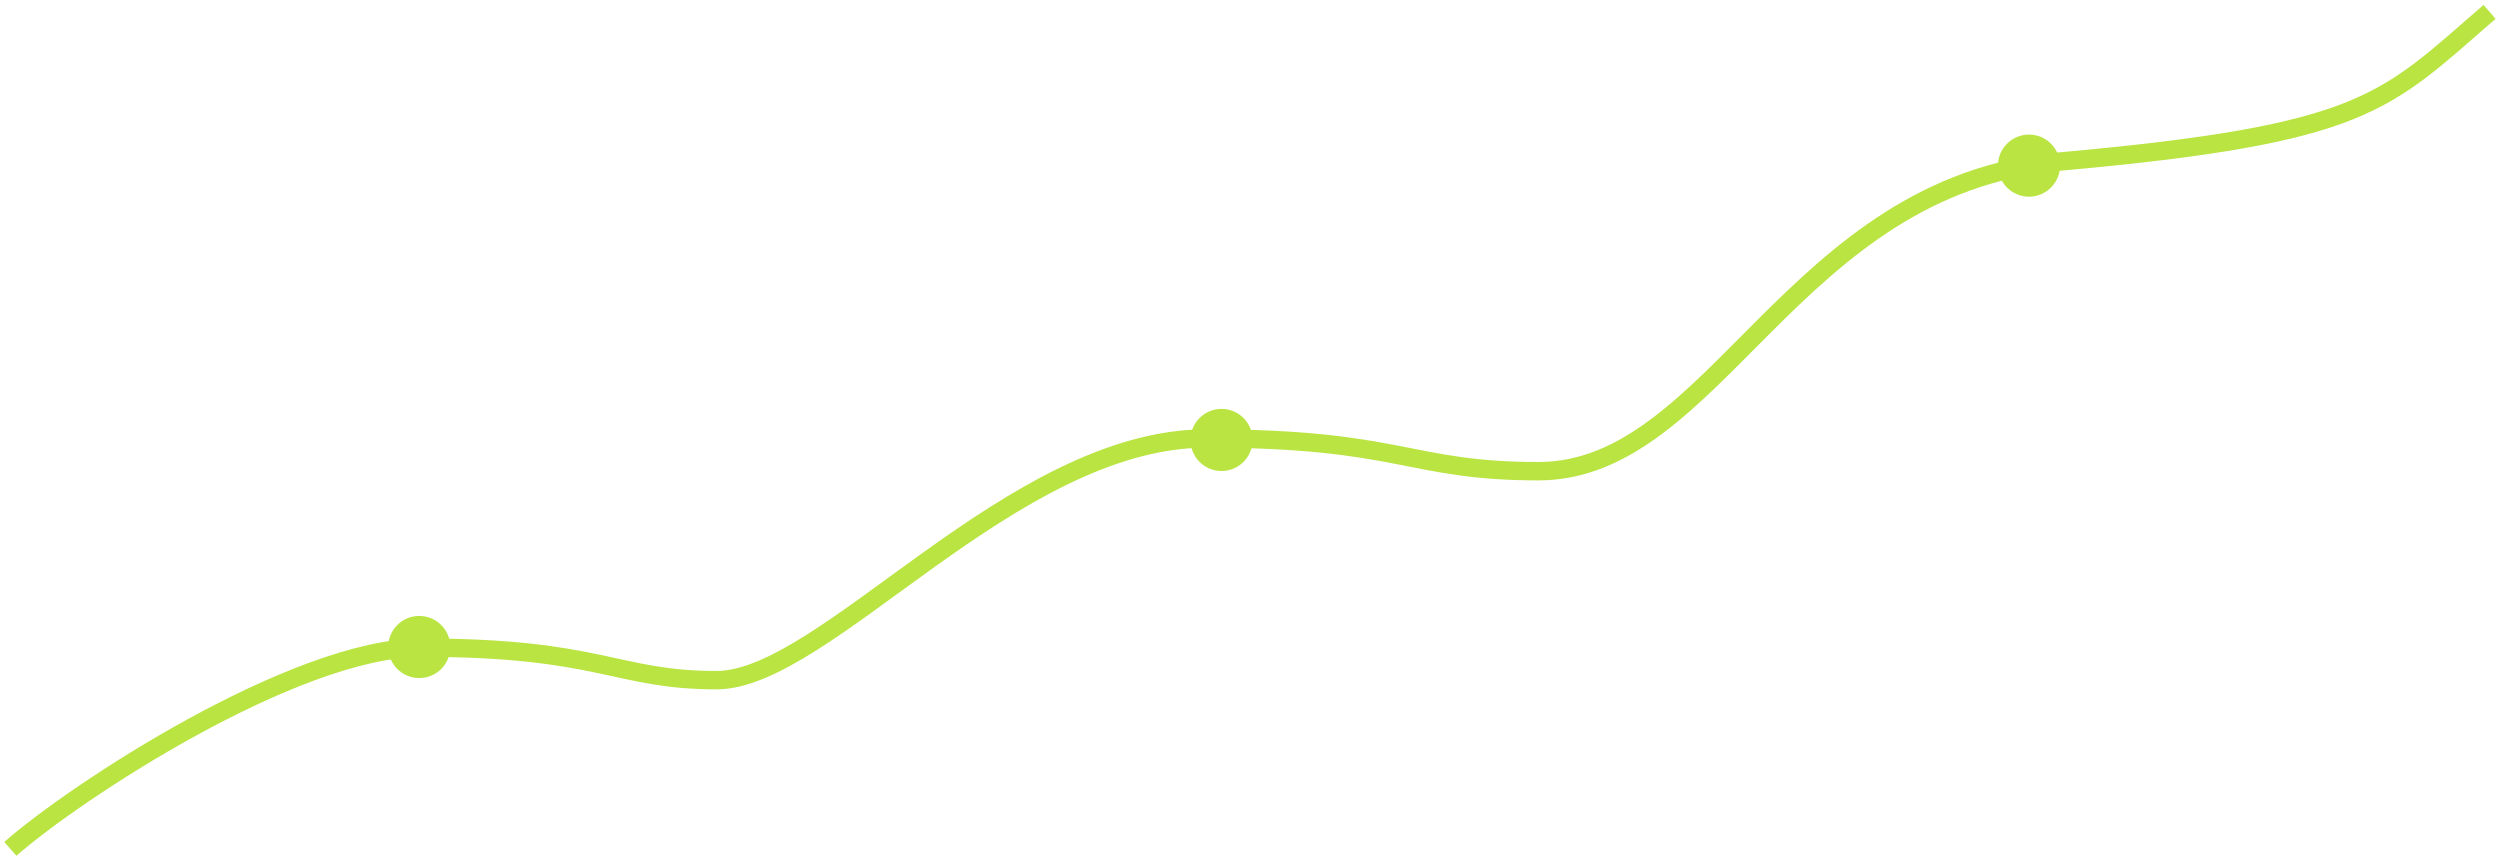 <?xml version="1.0" encoding="UTF-8"?> <svg xmlns="http://www.w3.org/2000/svg" width="483" height="166" viewBox="0 0 483 166" fill="none"><circle cx="81" cy="125" r="6" fill="#B9E441"></circle><circle cx="236" cy="85" r="6" fill="#B9E441"></circle><circle cx="392" cy="32" r="6" fill="#B9E441"></circle><path d="M2 164C14.5 153 57 125.125 81.488 125.125C116.152 125.125 119.005 131.407 138.444 131.407C159.5 131.407 195.491 84.711 233.143 84.711C270.795 84.711 272.121 91.034 297.222 91.034C331.444 91.034 346.222 35.847 397.763 31.228C457.29 25.894 460.622 19.877 480.985 2.296" stroke="#B9E441" stroke-width="3.554"></path></svg> 